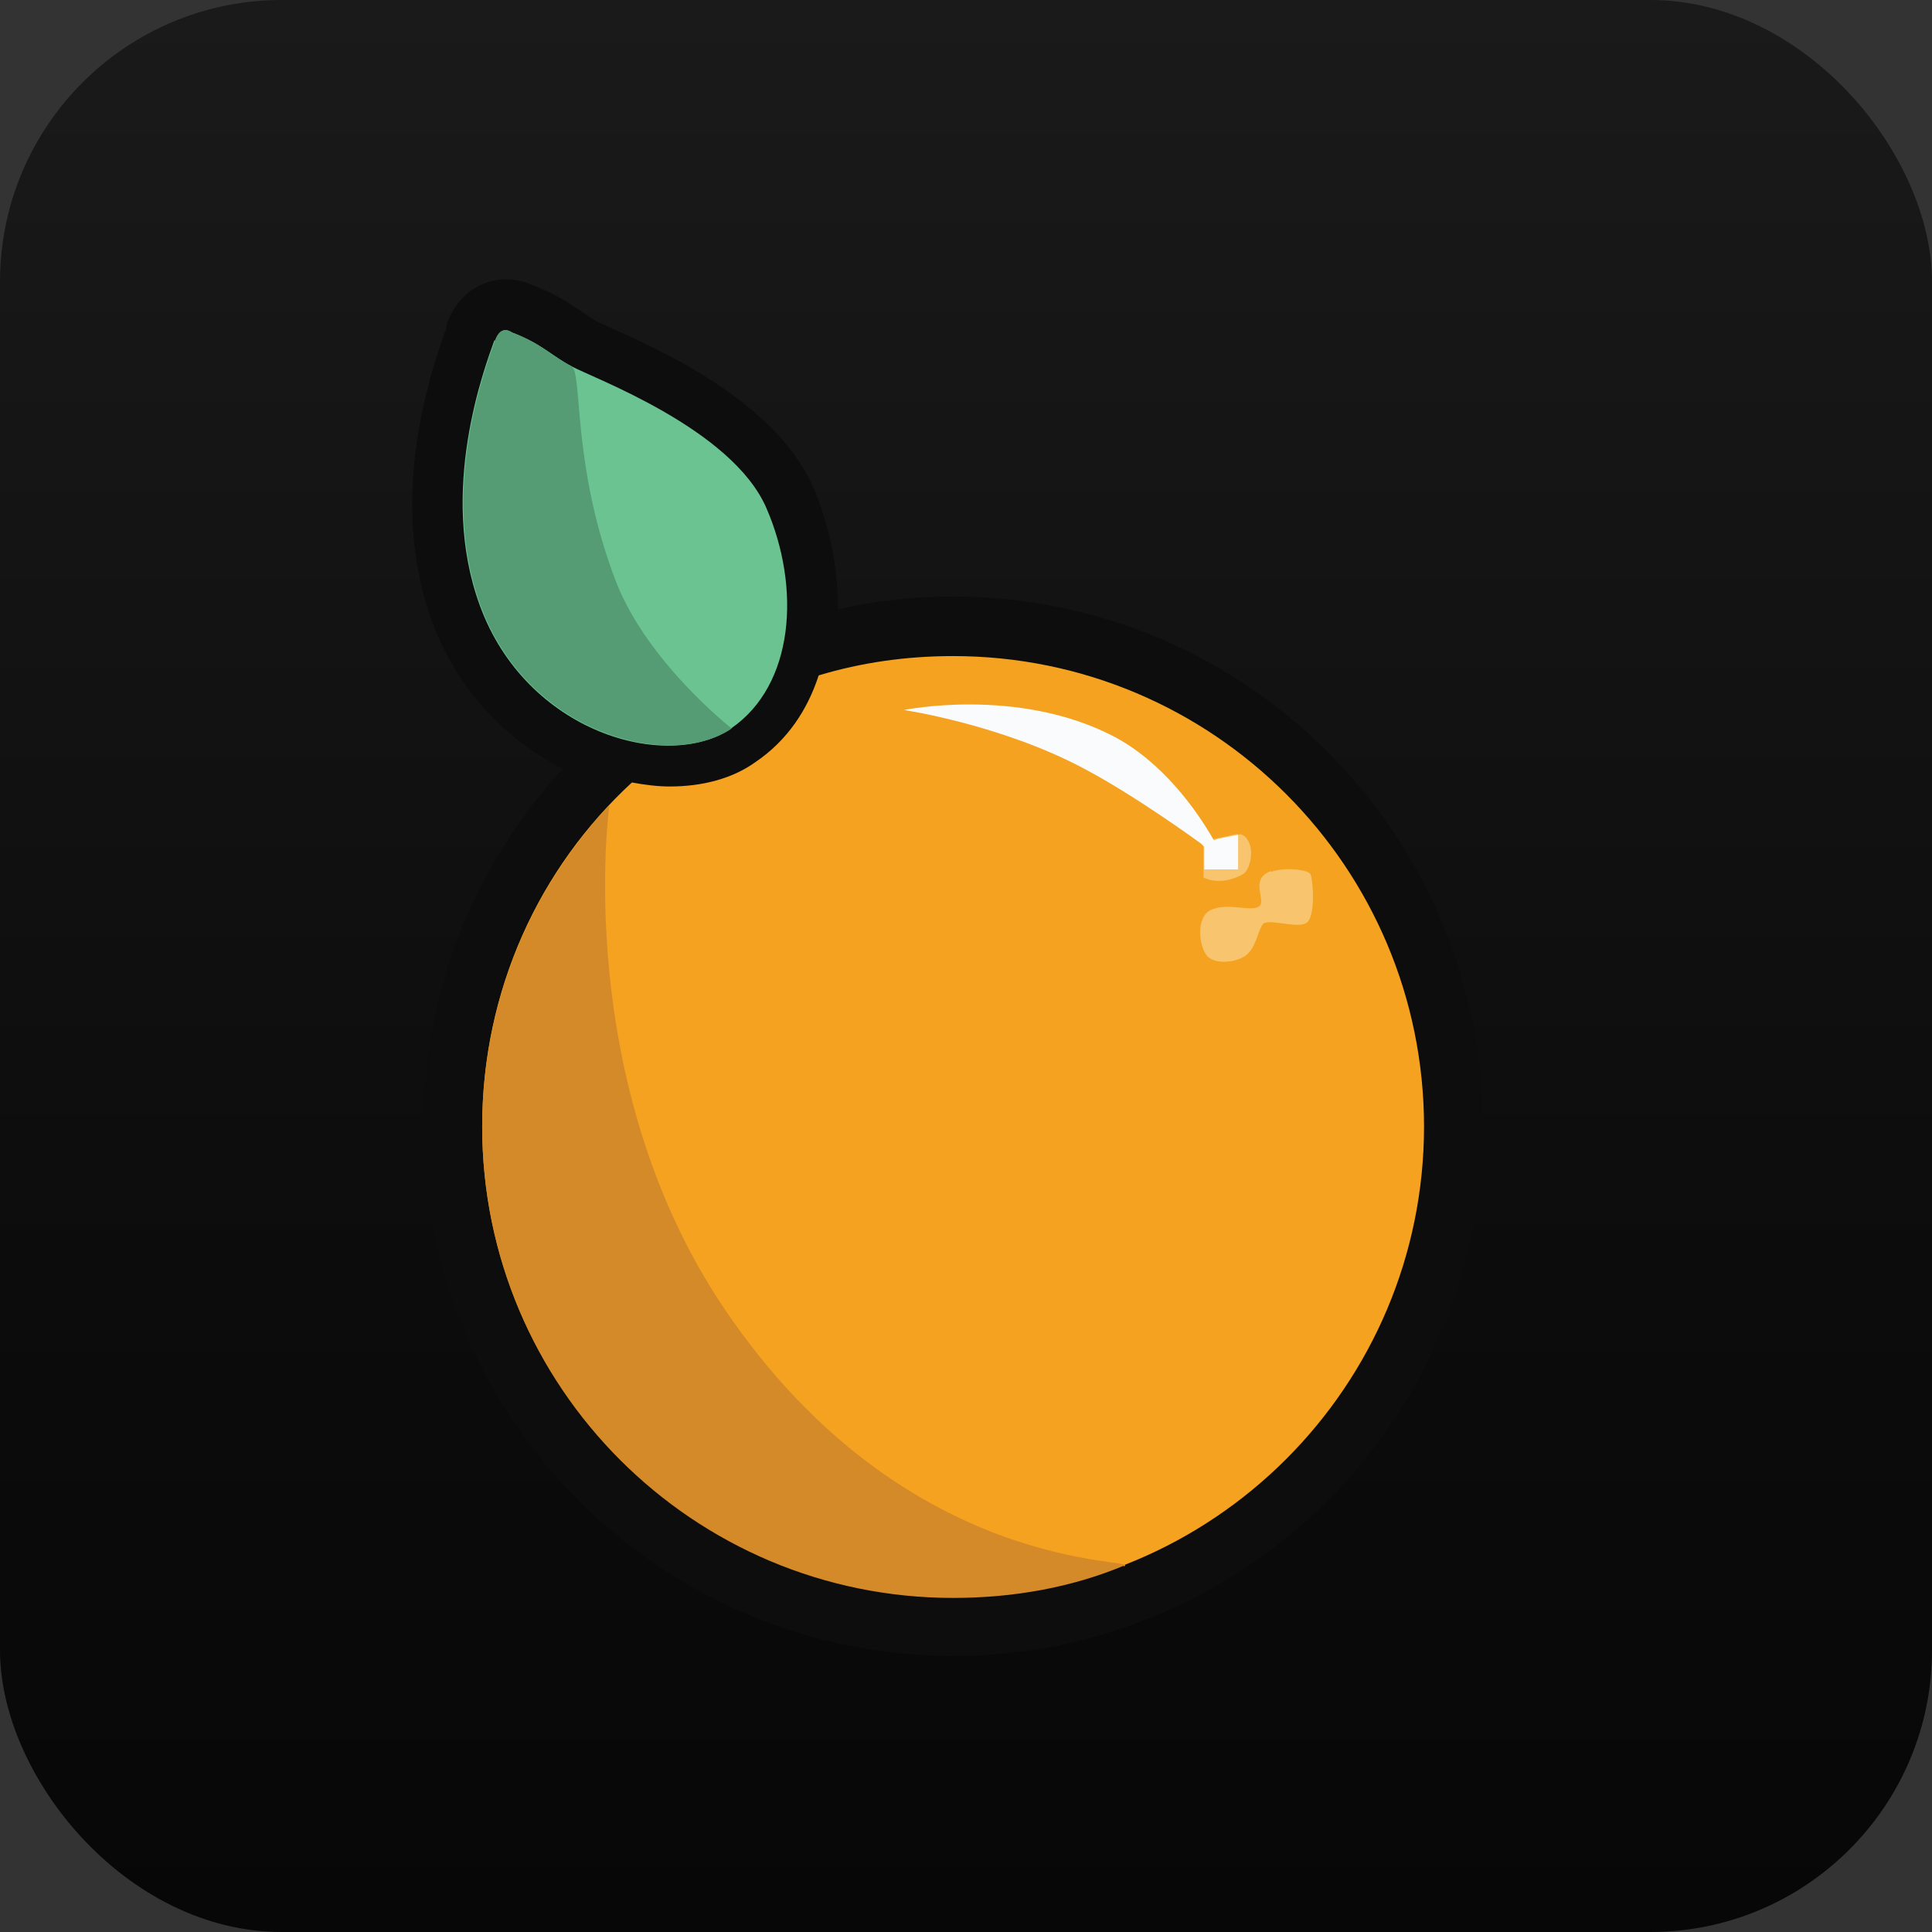 <?xml version="1.0" encoding="UTF-8"?>
<svg xmlns="http://www.w3.org/2000/svg" viewBox="0 0 24 24" width="300" height="300">
  <rect x="0" y="0" width="24" height="24" fill="#333333" stroke="none"/>
  <defs>
    <style>
      .a { fill: url(#gradient); }
    </style>
    <linearGradient id="gradient" x1="12" y1="0" x2="12" y2="24" gradientUnits="userSpaceOnUse">
      <stop offset="0" stop-color="#1a1a1a"/>
      <stop offset="0.6" stop-color="#0d0d0d"/>
      <stop offset="1" stop-color="#070707"/>
    </linearGradient>
  </defs>
  <rect class="a" width="24" height="24" rx="3.5" ry="3.5"/>
  <path fill="#0d0d0d" d="M11.84,7.41c-.48,0-.96.05-1.43.16,0-.51-.1-1.04-.31-1.52-.46-1.06-1.91-1.71-2.52-1.98-.07-.03-.15-.07-.17-.08-.06-.03-.11-.07-.17-.11-.15-.1-.33-.23-.63-.34-.04-.02-.16-.07-.33-.07-.26,0-.58.15-.73.55v.04c-.51,1.39-.56,2.63-.18,3.67.3.8.87,1.44,1.62,1.82-1.12,1.22-1.73,2.79-1.73,4.44,0,3.63,2.95,6.58,6.58,6.58s6.58-2.95,6.58-6.58-2.95-6.58-6.58-6.58Z"/>
  <path fill="#f4a21f" d="M17.69,13.99c0,3.23-2.62,5.85-5.85,5.85s-5.85-2.62-5.85-5.85c0-1.69.71-3.21,1.86-4.27.16.03.32.05.47.05.41,0,.78-.1,1.06-.3.4-.27.65-.65.79-1.08.53-.16,1.09-.24,1.67-.24,3.23,0,5.85,2.62,5.85,5.85h0Z"/>
  <path fill="#6ac391" d="M6.15,4.23c.07-.19.18-.12.21-.1.37.14.49.29.74.42.25.14,1.99.77,2.42,1.76.43.99.35,2.2-.44,2.74s-2.54.06-3.12-1.53c-.52-1.42.06-2.95.18-3.29Z"/>
  <path fill="#559c74" d="M6.15,4.23c.07-.19.18-.12.21-.1.37.14.49.29.74.42.14.08,0,1.24.55,2.67.39,1.01,1.44,1.83,1.44,1.83-.78.53-2.54.06-3.12-1.53-.52-1.42.06-2.95.18-3.29Z"/>
  <path fill="#d48a29" d="M13.96,19.45c-.65.27-1.37.4-2.12.4-3.23,0-5.85-2.62-5.85-5.85,0-1.55.6-2.95,1.58-4,0,0-.48,3.43,1.43,6.26,2.27,3.36,5.24,3.08,4.96,3.2Z"/>
  <path fill="#f8c46e" d="M15.38,10.37s.05-.03.11.05c.1.13.04.39-.05.44-.29.16-.49.04-.49.04v-.45s.42-.09.42-.09h0Z"/>
  <path fill="#f8c46e" d="M15.79,10.83c.16-.06.46-.03.49.03s.07.55-.06.61c-.11.06-.43-.05-.52,0-.07.05-.09.32-.24.41-.13.08-.36.1-.46,0s-.16-.49.05-.58.49.03.59-.04-.13-.34.15-.44h0Z"/>
  <path fill="#fafbfc" d="M15.38,10.37v.43h-.42v-.28l-.04-.04s-.79-.58-1.45-.93c-1.03-.55-2.24-.73-2.24-.73,0,0,1.4-.29,2.59.32.62.32,1.05.93,1.26,1.3l.05-.02.25-.05h0Z"/>
</svg>
